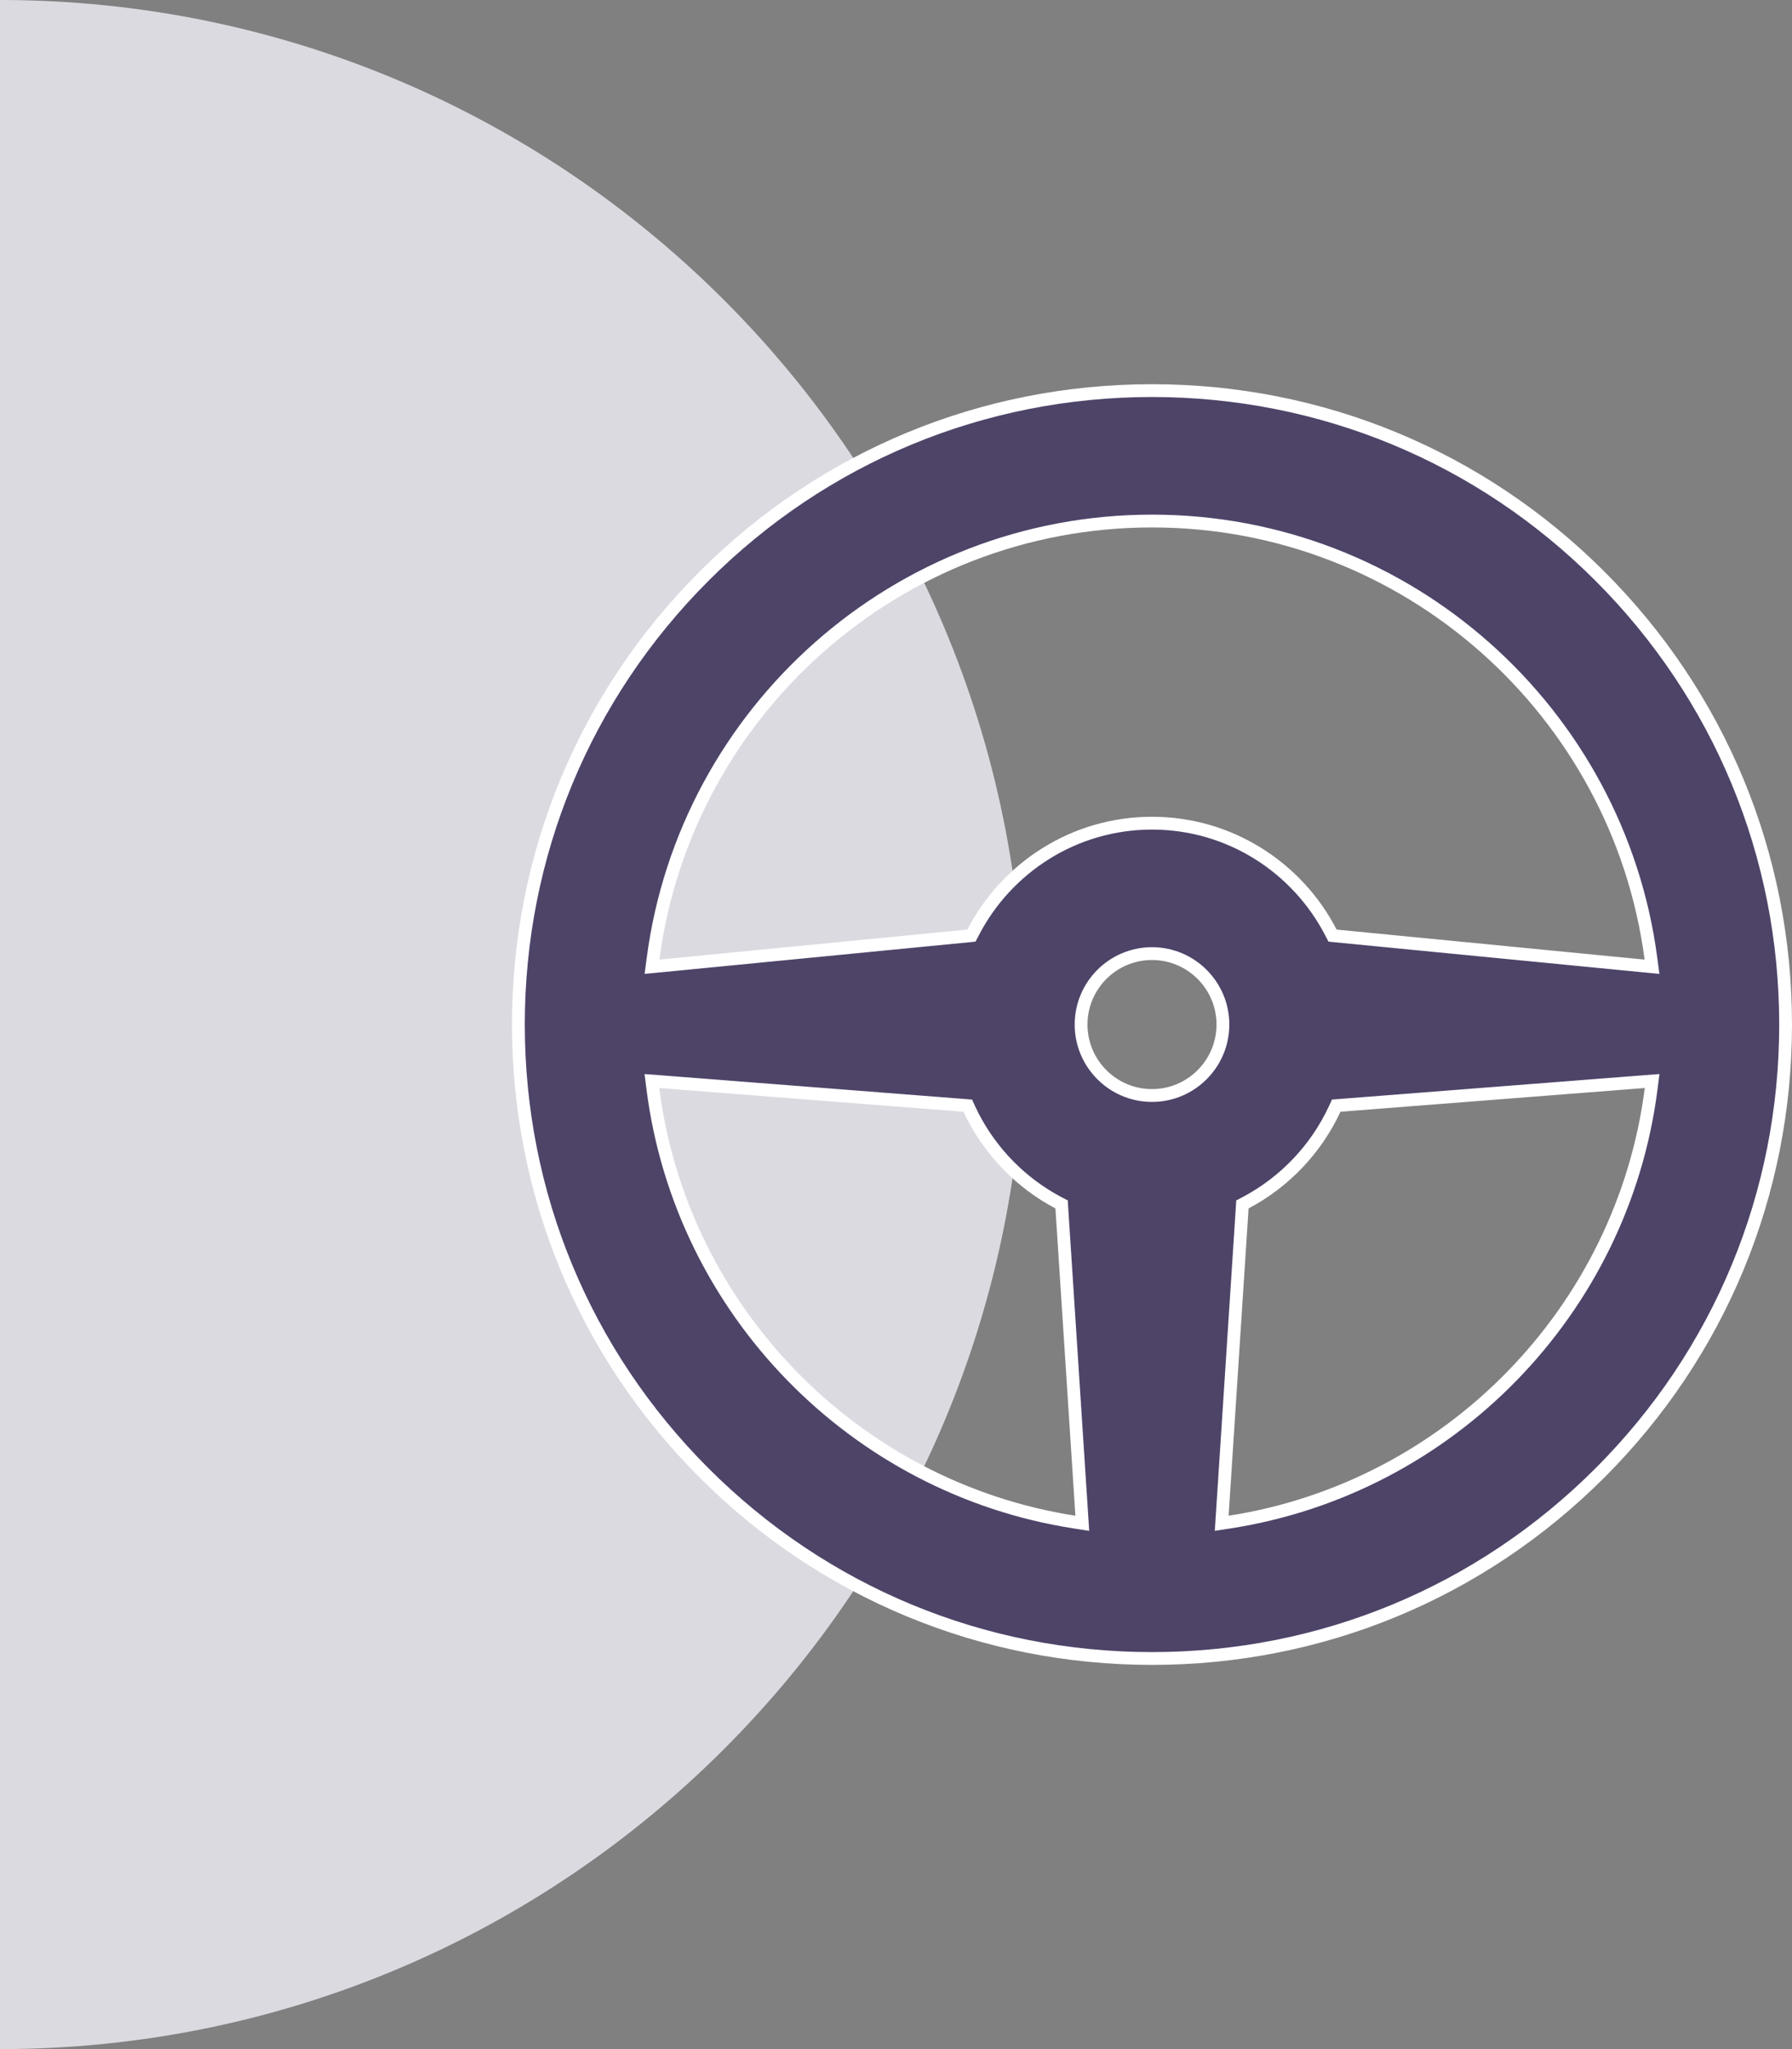<svg width="70" height="80" viewBox="0 0 70 80" fill="none" xmlns="http://www.w3.org/2000/svg">
<rect x="0" y="0" width="70" height="80" fill="#808080" stroke="none"/>
<path d="M-6.10352e-05 80C22.093 80 40 62.091 40 40C40 17.909 22.09 -6.06362e-06 -6.8029e-05 -4.13248e-06L-6.10352e-05 80Z" fill="#DCDAE1"/>
<path d="M45 15.25C51.611 15.25 57.826 17.824 62.501 22.499C67.176 27.174 69.75 33.389 69.75 40C69.75 46.611 67.176 52.826 62.501 57.501C57.826 62.176 51.611 64.75 45 64.75C38.389 64.75 32.174 62.176 27.499 57.501C22.824 52.826 20.25 46.611 20.25 40C20.25 33.389 22.824 27.174 27.499 22.499C32.174 17.824 38.389 15.25 45 15.25ZM25.503 42.51C26.612 51.172 33.378 58.088 41.969 59.424L42.277 59.472L42.257 59.161L41.477 47.163L41.469 47.023L41.345 46.958L41.063 46.802C39.671 45.992 38.548 44.767 37.865 43.299L37.804 43.166L37.658 43.155L25.77 42.228L25.464 42.205L25.503 42.51ZM64.23 42.228L52.342 43.155L52.196 43.166L52.135 43.299C51.407 44.865 50.178 46.154 48.655 46.958L48.531 47.023L48.523 47.163L47.743 59.161L47.723 59.472L48.031 59.424C56.622 58.089 63.388 51.172 64.497 42.51L64.536 42.205L64.23 42.228ZM45 37.23C43.472 37.23 42.23 38.472 42.23 40C42.23 41.528 43.472 42.77 45 42.77C46.528 42.77 47.77 41.528 47.77 40C47.77 38.472 46.528 37.23 45 37.23ZM45 20.342C35.031 20.342 26.772 27.802 25.51 37.432L25.469 37.743L25.782 37.713L37.812 36.541L37.948 36.527L38.011 36.406C39.319 33.873 41.96 32.138 45 32.138C48.04 32.138 50.681 33.873 51.989 36.406L52.052 36.527L52.188 36.541L64.218 37.713L64.531 37.743L64.49 37.432C63.228 27.802 54.969 20.342 45 20.342Z" fill="#4E4468" stroke="white" stroke-width="0.5"/>
</svg>
